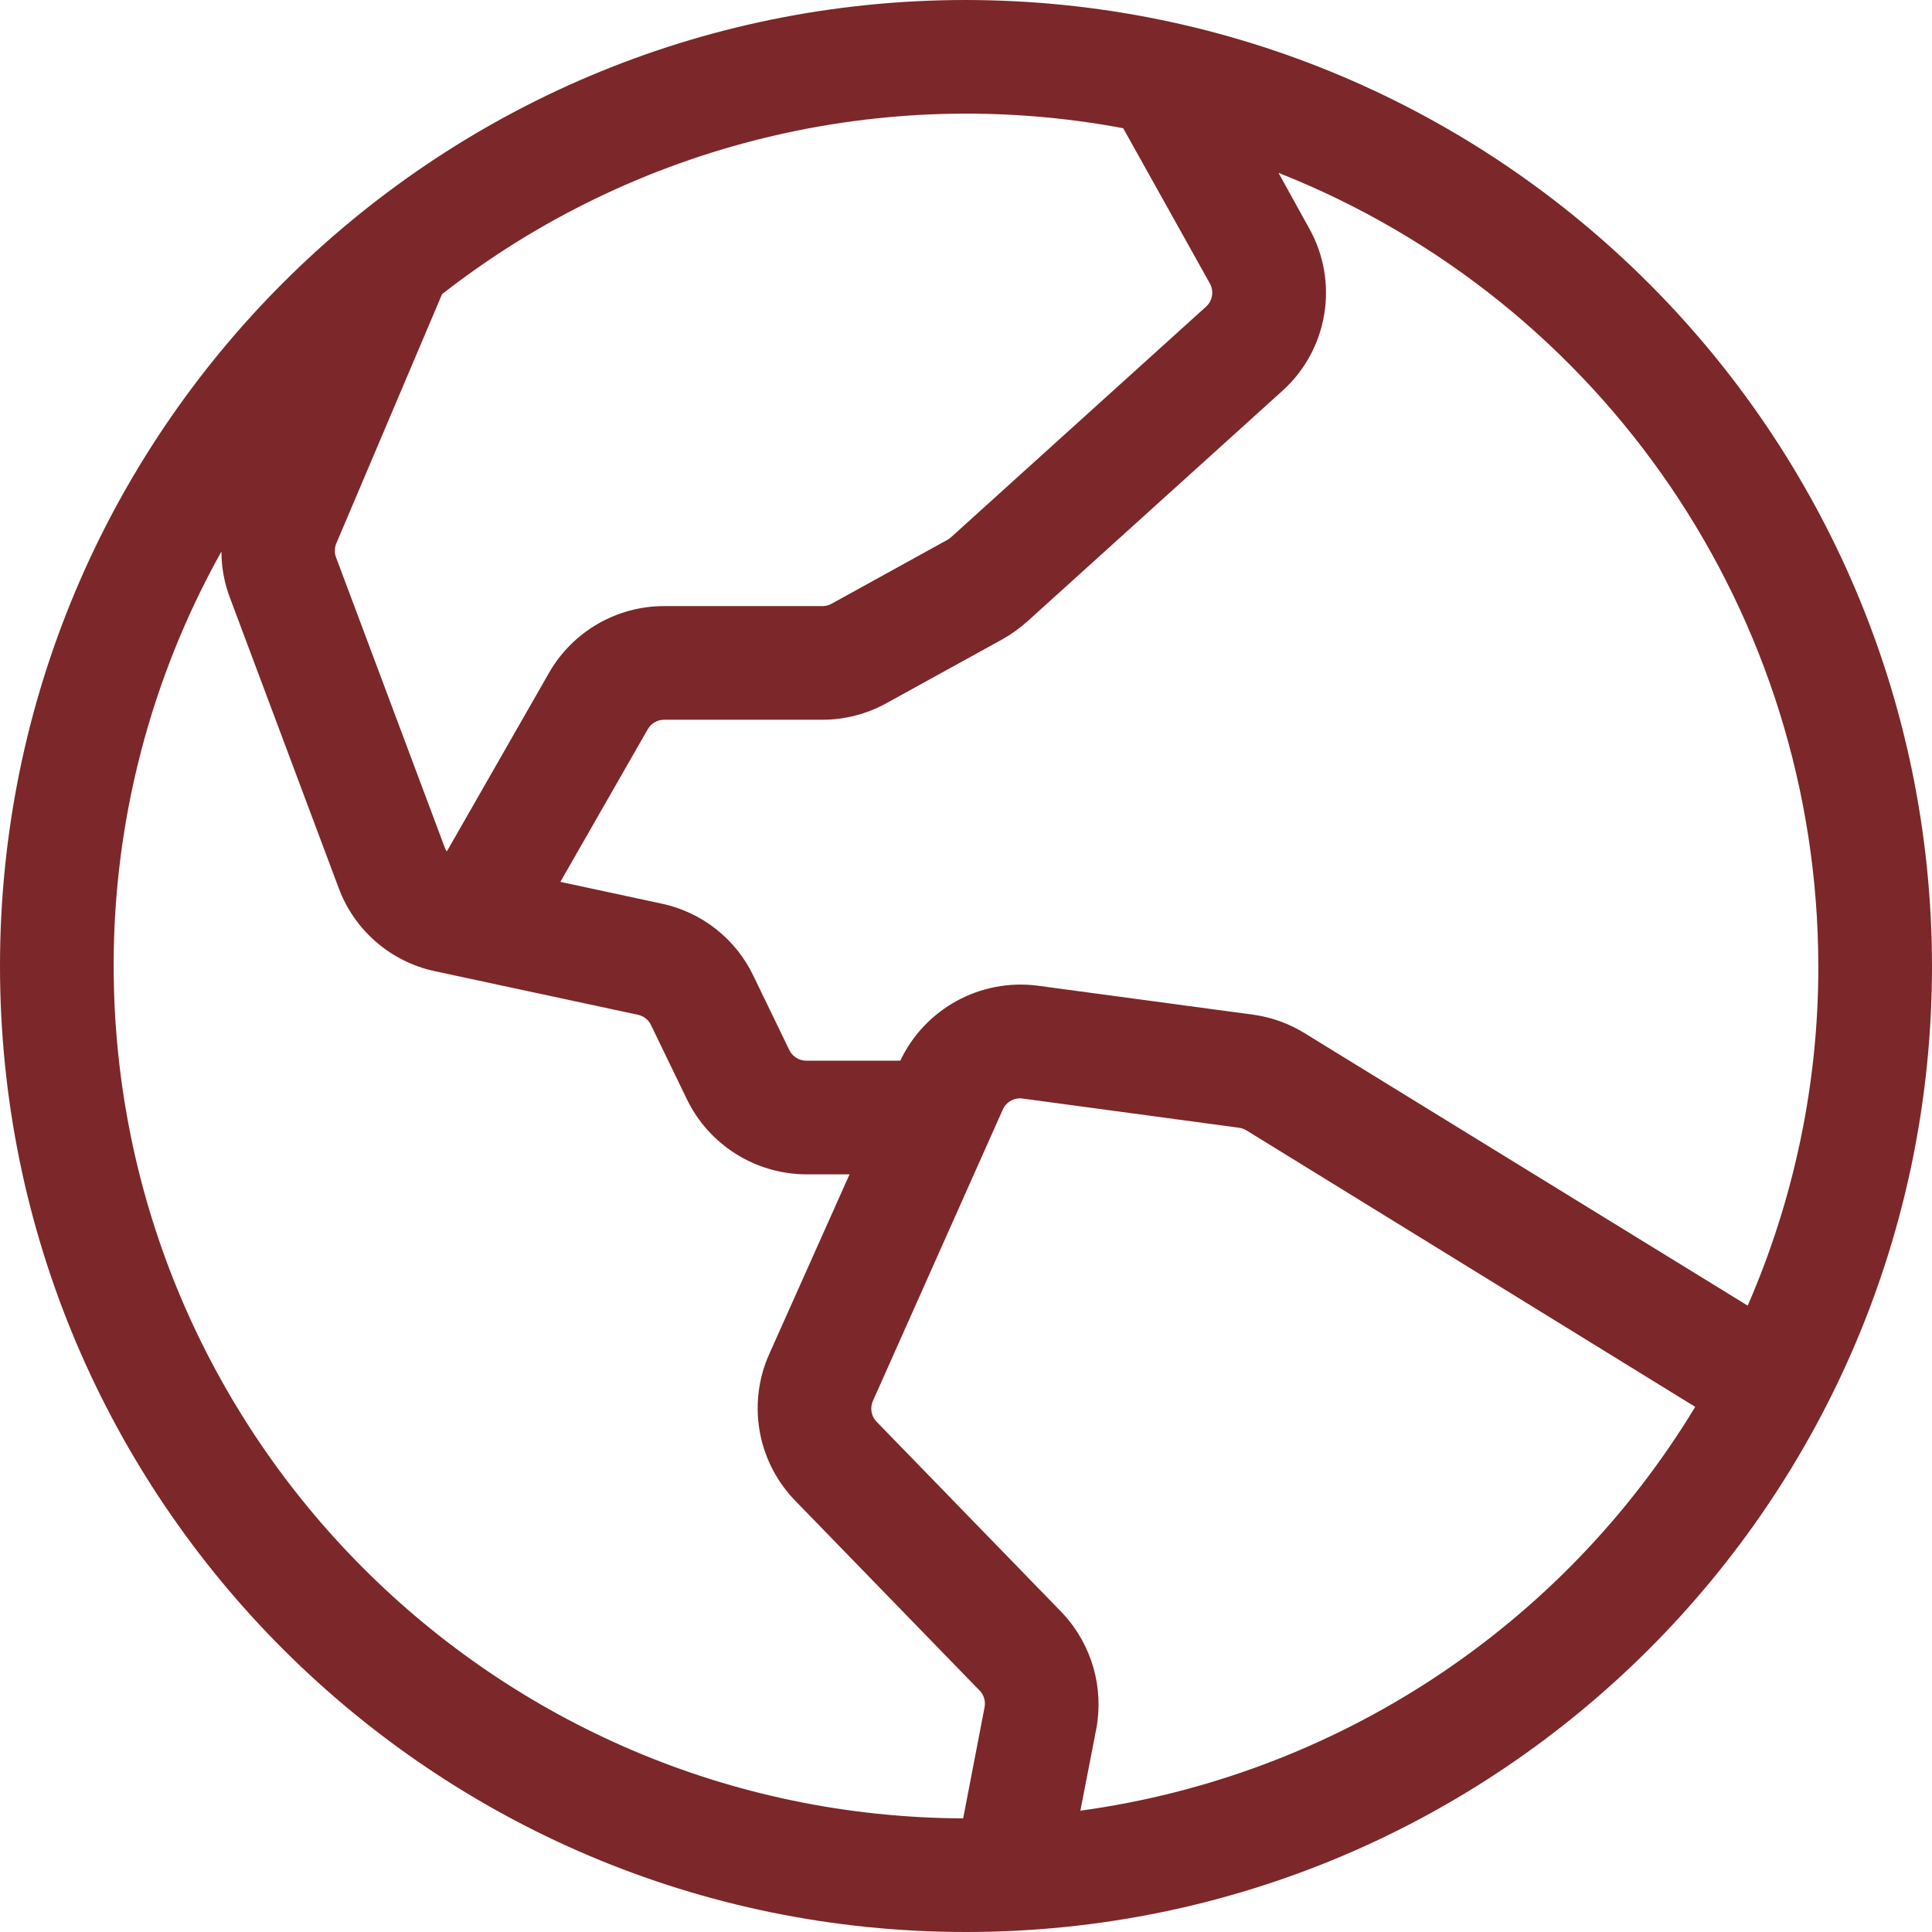 <?xml version="1.0" encoding="UTF-8"?><svg id="uuid-426b10b4-e3db-4239-adc7-90323e4f3292" xmlns="http://www.w3.org/2000/svg" viewBox="0 0 70.14 70.14"><g id="uuid-bdb3f290-f33a-44d3-861f-632ccc8ce241"><path d="M35.07,0C15.701,0,0,15.701,0,35.07s15.701,35.07,35.07,35.07,35.07-15.701,35.07-35.07C70.117,15.711,54.429.023,35.07,0ZM66.014,35.07c.004,4.243-.87,8.44-2.565,12.33l-16.053-9.871c-.57-.359-1.21-.593-1.877-.688l-7.846-1.056c-2.077-.269-4.091.83-4.989,2.723h-3.411c-.264-0-.504-.151-.619-.389l-1.307-2.702c-.643-1.337-1.87-2.301-3.321-2.61l-3.682-.791,3.173-5.542c.123-.214.352-.345.598-.344h5.745c.813 0,1.613-.207,2.324-.602l4.212-2.321c.323-.182.625-.399.901-.646l9.252-8.365c1.672-1.5,2.076-3.961.973-5.917l-1.107-2.004c11.817,4.674,19.585,16.087,19.598,28.795ZM40.777,4.655l3.146,5.635c.156.28.098.631-.141.846l-9.252,8.365c-.038.036-.081.067-.127.093l-4.212,2.324c-.105.058-.224.088-.344.086h-5.732c-1.722-.002-3.313.916-4.174,2.407l-3.72,6.502c-.026-.038-.048-.078-.065-.12l-3.951-10.545c-.065-.163-.065-.345,0-.509l3.844-9.06c6.995-5.466,16.003-7.66,24.728-6.024ZM4.126,35.07c-.005-5.269,1.342-10.45,3.913-15.049.001.572.104,1.139.306,1.674l3.951,10.545c.571,1.538,1.889,2.677,3.493,3.019l7.372,1.582c.208.045.383.183.474.375l1.307,2.702c.808,1.657,2.489,2.71,4.332,2.716h1.568l-2.919,6.533c-.783,1.758-.443,3.813.863,5.226l.034.038,6.766,6.966c.14.16.199.376.158.585l-.777,4.033c-17.042-.076-30.822-13.902-30.841-30.944ZM39.223,65.736l.574-2.957c.286-1.504-.156-3.055-1.193-4.181l-.034-.038-6.766-6.966c-.179-.202-.223-.489-.113-.736l4.71-10.566c.123-.287.424-.455.732-.409l7.846,1.059c.095.012.186.044.268.093l16.297,10.04c-4.847,8.005-13.05,13.392-22.321,14.661Z" fill="#7c2729"/></g></svg>